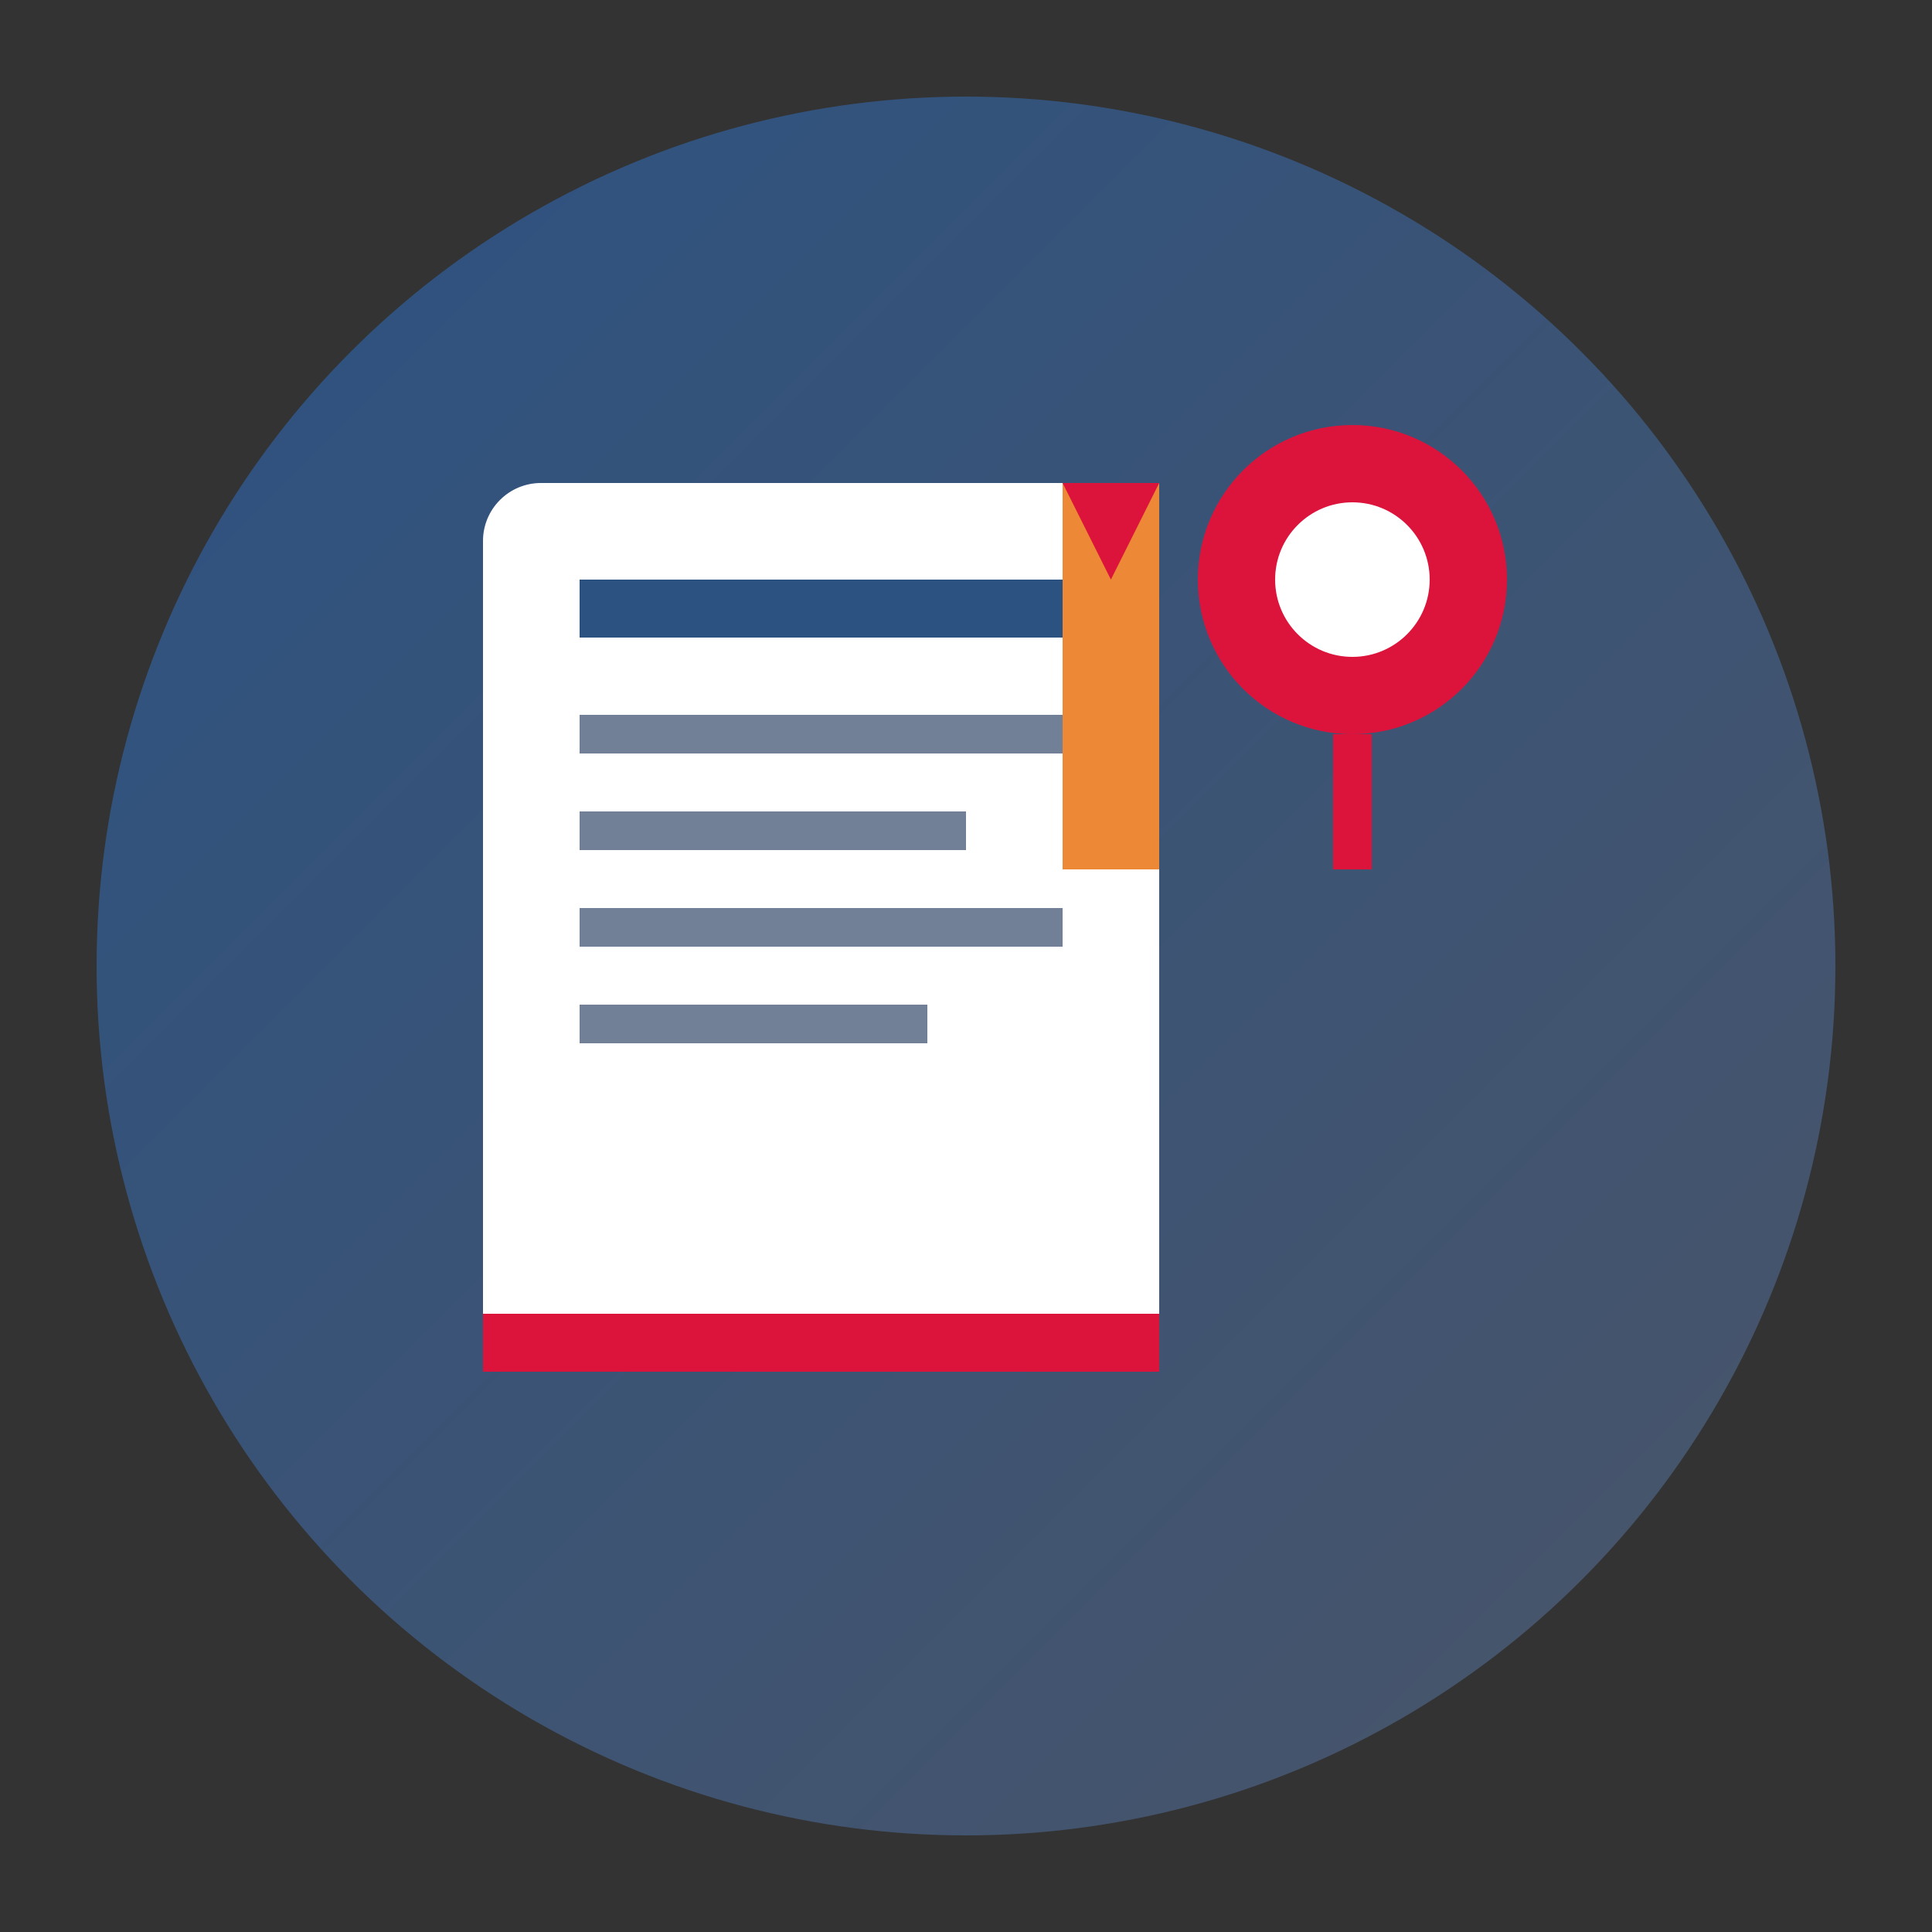 <svg xmlns="http://www.w3.org/2000/svg" viewBox="0 0 100 100">
  <rect x="0" y="0" width="100" height="100" fill="#333333" stroke="none"/>
  <defs>
    <linearGradient id="guideGradient" x1="0%" y1="0%" x2="100%" y2="100%">
      <stop offset="0%" style="stop-color:#2c5282;stop-opacity:1" />
      <stop offset="100%" style="stop-color:#4a5568;stop-opacity:1" />
    </linearGradient>
  </defs>
  
  <!-- Background circle -->
  <circle cx="50" cy="50" r="45" fill="url(#guideGradient)"/>
  
  <!-- Book/Guide -->
  <rect x="25" y="25" width="35" height="45" fill="white" rx="3"/>
  <rect x="30" y="30" width="25" height="3" fill="#2c5282"/>
  <rect x="30" y="37" width="25" height="2" fill="#718096"/>
  <rect x="30" y="42" width="20" height="2" fill="#718096"/>
  <rect x="30" y="47" width="25" height="2" fill="#718096"/>
  <rect x="30" y="52" width="18" height="2" fill="#718096"/>
  
  <!-- Bookmark -->
  <rect x="55" y="25" width="5" height="20" fill="#ed8936"/>
  <polygon points="55,25 60,25 57.5,30" fill="#dc143c"/>
  
  <!-- Polish flag colors accent -->
  <rect x="25" y="65" width="35" height="3" fill="white"/>
  <rect x="25" y="68" width="35" height="3" fill="#dc143c"/>
  
  <!-- Map pin indicating locations -->
  <circle cx="70" cy="30" r="8" fill="#dc143c"/>
  <circle cx="70" cy="30" r="4" fill="white"/>
  <path d="M70 38 L70 45" stroke="#dc143c" stroke-width="2"/>
</svg>